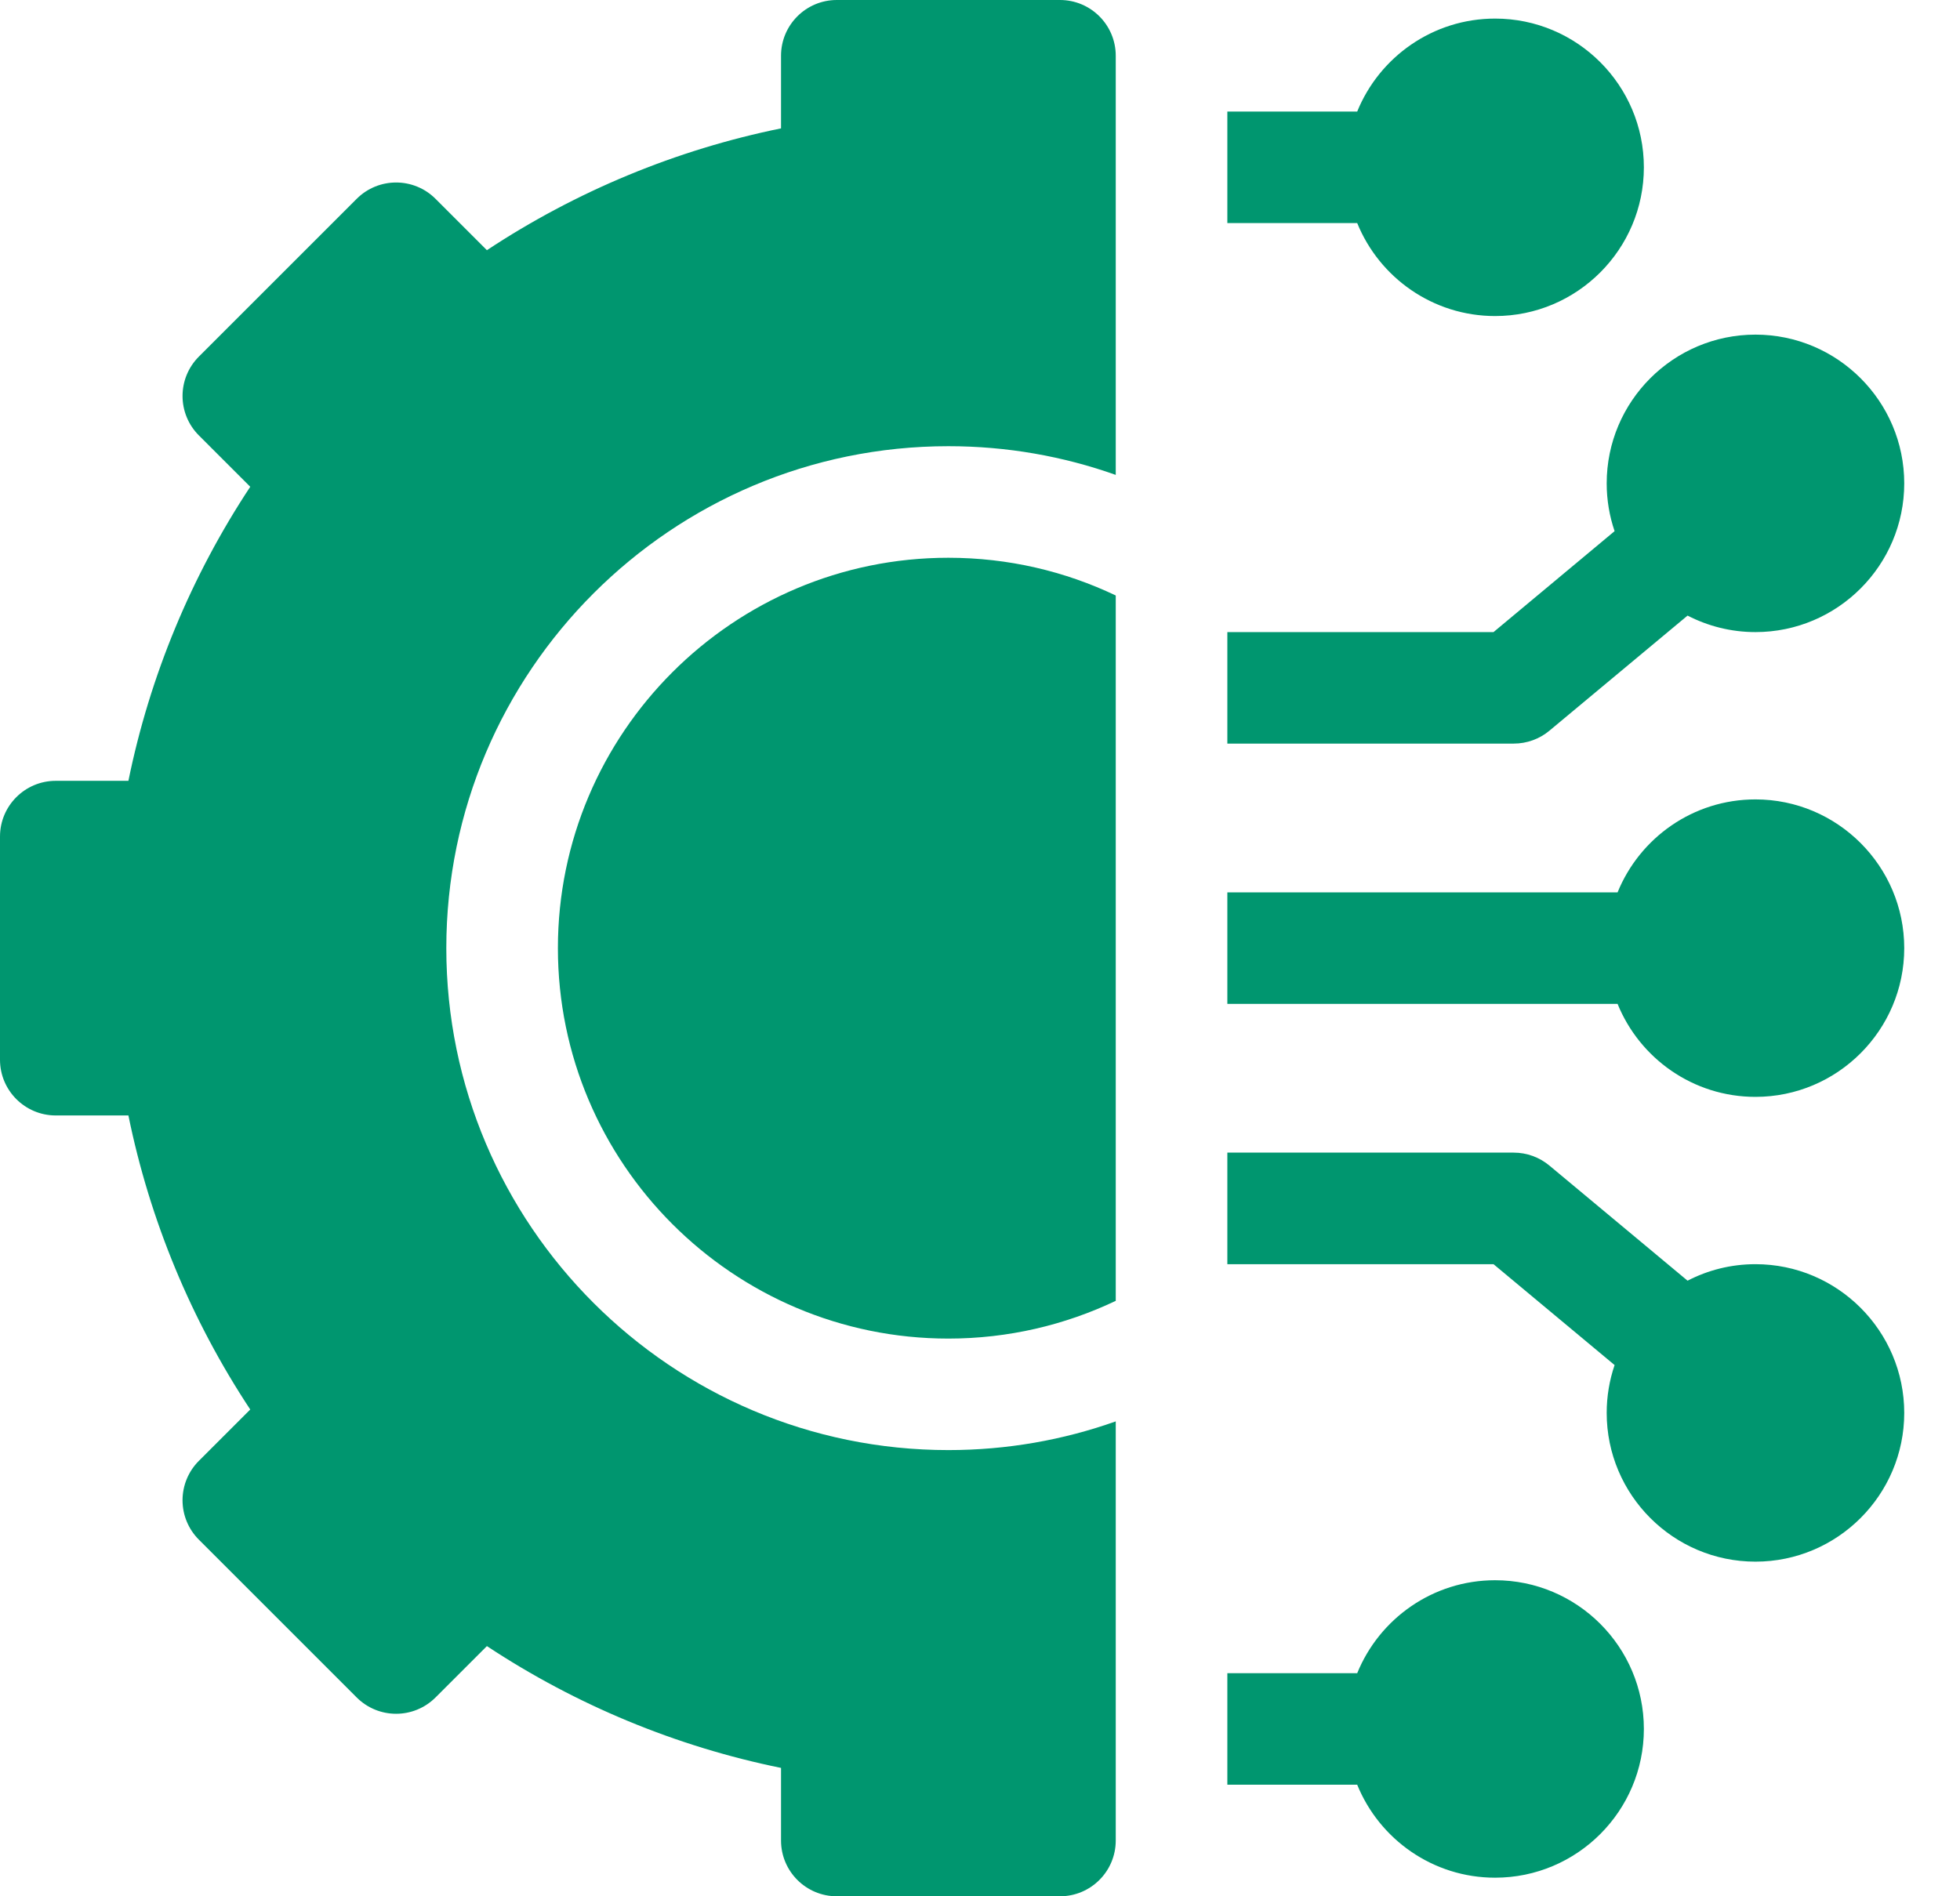 <svg width="31" height="30" viewBox="0 0 31 30" fill="none" xmlns="http://www.w3.org/2000/svg">
<path d="M23.647 25C22.662 25 21.816 25.609 21.466 26.471H19.412V28.235H21.466C21.816 29.097 22.662 29.706 23.647 29.706C24.945 29.706 26 28.65 26 27.353C26 26.055 24.945 25 23.647 25Z" fill="#00966F"/>
<path d="M27.765 20C27.378 20 27.013 20.094 26.691 20.261L24.506 18.44C24.348 18.308 24.148 18.235 23.941 18.235H19.412V20H23.622L25.537 21.596C25.456 21.834 25.412 22.088 25.412 22.353C25.412 23.65 26.467 24.706 27.765 24.706C29.062 24.706 30.118 23.65 30.118 22.353C30.118 21.056 29.062 20 27.765 20Z" fill="#00966F"/>
<path d="M27.765 12.647C26.779 12.647 25.934 13.256 25.584 14.118H19.412V15.882H25.584C25.934 16.744 26.779 17.353 27.765 17.353C29.062 17.353 30.118 16.297 30.118 15C30.118 13.703 29.062 12.647 27.765 12.647Z" fill="#00966F"/>
<path d="M24.506 11.56L26.691 9.739C27.013 9.905 27.378 10 27.765 10C29.062 10 30.118 8.944 30.118 7.647C30.118 6.349 29.062 5.294 27.765 5.294C26.467 5.294 25.412 6.349 25.412 7.647C25.412 7.912 25.456 8.166 25.537 8.403L23.622 10H19.412V11.764H23.941C24.148 11.764 24.348 11.692 24.506 11.56Z" fill="#00966F"/>
<path d="M23.647 5C24.945 5 26 3.944 26 2.647C26 1.349 24.945 0.294 23.647 0.294C22.662 0.294 21.816 0.903 21.466 1.765H19.412V3.529H21.466C21.816 4.391 22.662 5 23.647 5Z" fill="#00966F"/>
<path d="M8.824 15C8.824 18.406 11.594 21.177 15 21.177C15.947 21.177 16.844 20.962 17.647 20.58V9.421C16.844 9.038 15.947 8.824 15 8.824C11.594 8.824 8.824 11.595 8.824 15Z" fill="#00966F"/>
<path d="M16.765 0H13.235C12.748 0 12.353 0.395 12.353 0.882V2.031C10.697 2.368 9.113 3.025 7.701 3.958L6.889 3.146C6.544 2.801 5.986 2.801 5.641 3.146L3.146 5.641C2.801 5.986 2.801 6.544 3.146 6.889L3.958 7.701C3.025 9.113 2.368 10.697 2.031 12.353H0.882C0.395 12.353 0 12.748 0 13.235V16.765C0 17.252 0.395 17.647 0.882 17.647H2.031C2.368 19.303 3.025 20.887 3.958 22.299L3.146 23.111C2.98 23.276 2.887 23.501 2.887 23.735C2.887 23.969 2.98 24.193 3.146 24.359L5.641 26.854C5.986 27.199 6.544 27.199 6.889 26.854L7.701 26.042C9.113 26.975 10.697 27.632 12.353 27.969V29.118C12.353 29.605 12.748 30 13.235 30H16.765C17.252 30 17.647 29.605 17.647 29.118V22.487C16.819 22.781 15.928 22.941 15 22.941C10.621 22.941 7.059 19.379 7.059 15C7.059 10.621 10.621 7.059 15 7.059C15.928 7.059 16.819 7.219 17.647 7.513V0.882C17.647 0.395 17.252 0 16.765 0Z" fill="#00966F"/>
</svg>
